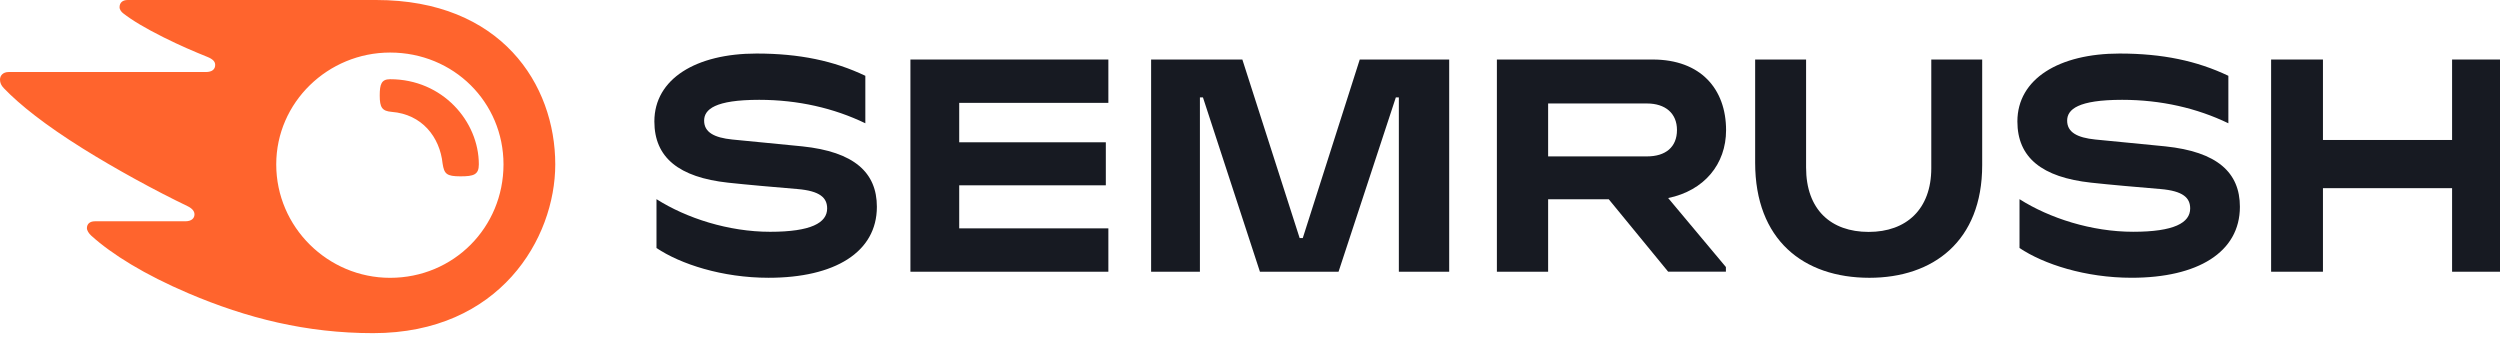 <svg width="200" height="27" viewBox="0 0 200 27" fill="none" xmlns="http://www.w3.org/2000/svg">
<path d="M138.086 10.413C138.086 7.137 136.073 4.762 132.217 4.762H119.751V21.738H123.85V15.941H128.7L133.453 21.736H138.072V21.362L133.453 15.844C136.335 15.25 138.086 13.133 138.086 10.413ZM131.757 12.512H123.85V8.278H131.757C133.219 8.278 134.158 9.057 134.158 10.401C134.157 11.767 133.25 12.512 131.757 12.512Z" fill="#171A22"/>
<path d="M200 4.762H196.167V11.198H185.836V4.762H181.689V21.738H185.836V15.053H196.167V21.738H200V4.762Z" fill="#171A22"/>
<path d="M108.78 4.762L104.222 19.046H103.972L99.388 4.762H92.089V21.738H95.993V7.793H96.236L100.794 21.738H107.083L111.667 7.793H111.908V21.738H115.935V4.762H108.78Z" fill="#171A22"/>
<path d="M64.176 11.708C62.728 11.557 60.028 11.311 58.579 11.161C57.154 11.015 56.33 10.592 56.33 9.651C56.33 8.748 57.205 7.986 60.733 7.986C63.846 7.986 66.719 8.652 69.227 9.862V6.064C66.719 4.868 63.963 4.283 60.521 4.283C55.692 4.283 52.349 6.303 52.349 9.716C52.349 12.606 54.311 14.184 58.247 14.614C59.672 14.77 62.094 14.983 63.784 15.122C65.625 15.275 66.172 15.837 66.172 16.676C66.172 17.828 64.881 18.543 61.612 18.543C58.284 18.543 54.915 17.455 52.519 15.933V19.842C54.444 21.129 57.777 22.222 61.489 22.222C66.764 22.222 70.15 20.187 70.15 16.545C70.15 13.805 68.342 12.142 64.176 11.708Z" fill="#171A22"/>
<path d="M72.834 4.762V21.738H88.669V18.269H76.737V14.825H88.466V11.383H76.737V8.229H88.669V4.762H72.834Z" fill="#171A22"/>
<path d="M173.218 11.708C171.77 11.557 169.07 11.31 167.621 11.161C166.196 11.015 165.372 10.592 165.372 9.651C165.372 8.748 166.247 7.986 169.774 7.986C172.888 7.986 175.761 8.652 178.269 9.862V6.064C175.759 4.869 173.005 4.283 169.563 4.283C164.734 4.283 161.391 6.302 161.391 9.716C161.391 12.606 163.353 14.184 167.289 14.613C168.714 14.77 171.136 14.983 172.826 15.122C174.667 15.275 175.214 15.837 175.214 16.676C175.214 17.827 173.923 18.542 170.654 18.542C167.326 18.542 163.957 17.455 161.561 15.933V19.841C163.486 21.129 166.819 22.221 170.531 22.221C175.806 22.221 179.192 20.187 179.192 16.545C179.192 13.805 177.386 12.141 173.218 11.708Z" fill="#171A22"/>
<path d="M154.503 4.762V13.452C154.503 16.745 152.503 18.553 149.495 18.553C146.471 18.553 144.487 16.772 144.487 13.402V4.762H140.412V13.016C140.412 19.18 144.264 22.223 149.554 22.223C154.644 22.223 158.575 19.299 158.575 13.217V4.762H154.503Z" fill="#171A22"/>
<path d="M38.307 13.152C38.307 13.979 37.892 14.107 36.841 14.107C35.727 14.107 35.536 13.915 35.408 13.088C35.185 10.955 33.752 9.139 31.333 8.949C30.569 8.885 30.378 8.598 30.378 7.643C30.378 6.752 30.506 6.337 31.206 6.337C35.408 6.337 38.307 9.713 38.307 13.152ZM44.421 13.152C44.421 6.752 40.091 0 30.091 0H10.214C9.813 0 9.565 0.21 9.565 0.576C9.565 0.775 9.714 0.955 9.85 1.061C10.579 1.633 11.639 2.262 13.063 2.974C14.442 3.664 15.508 4.112 16.59 4.552C17.037 4.733 17.215 4.931 17.215 5.196C17.215 5.542 16.971 5.762 16.468 5.762H0.691C0.225 5.762 0 6.062 0 6.366C0 6.624 0.091 6.831 0.31 7.059C1.591 8.395 3.627 10.006 6.603 11.868C9.211 13.499 12.433 15.259 14.989 16.485C15.419 16.691 15.568 16.93 15.558 17.176C15.546 17.462 15.322 17.703 14.825 17.703H7.593C7.182 17.703 6.953 17.92 6.953 18.252C6.953 18.437 7.103 18.672 7.297 18.849C8.942 20.341 11.572 21.973 15.077 23.465C19.751 25.456 24.509 26.652 29.853 26.652C39.98 26.652 44.421 19.074 44.421 13.152ZM31.206 22.226C26.238 22.226 22.099 18.181 22.099 13.152C22.099 8.184 26.238 4.204 31.206 4.204C36.301 4.204 40.28 8.185 40.28 13.152C40.28 18.181 36.301 22.226 31.206 22.226Z" fill="#FF642D"/>
</svg>
